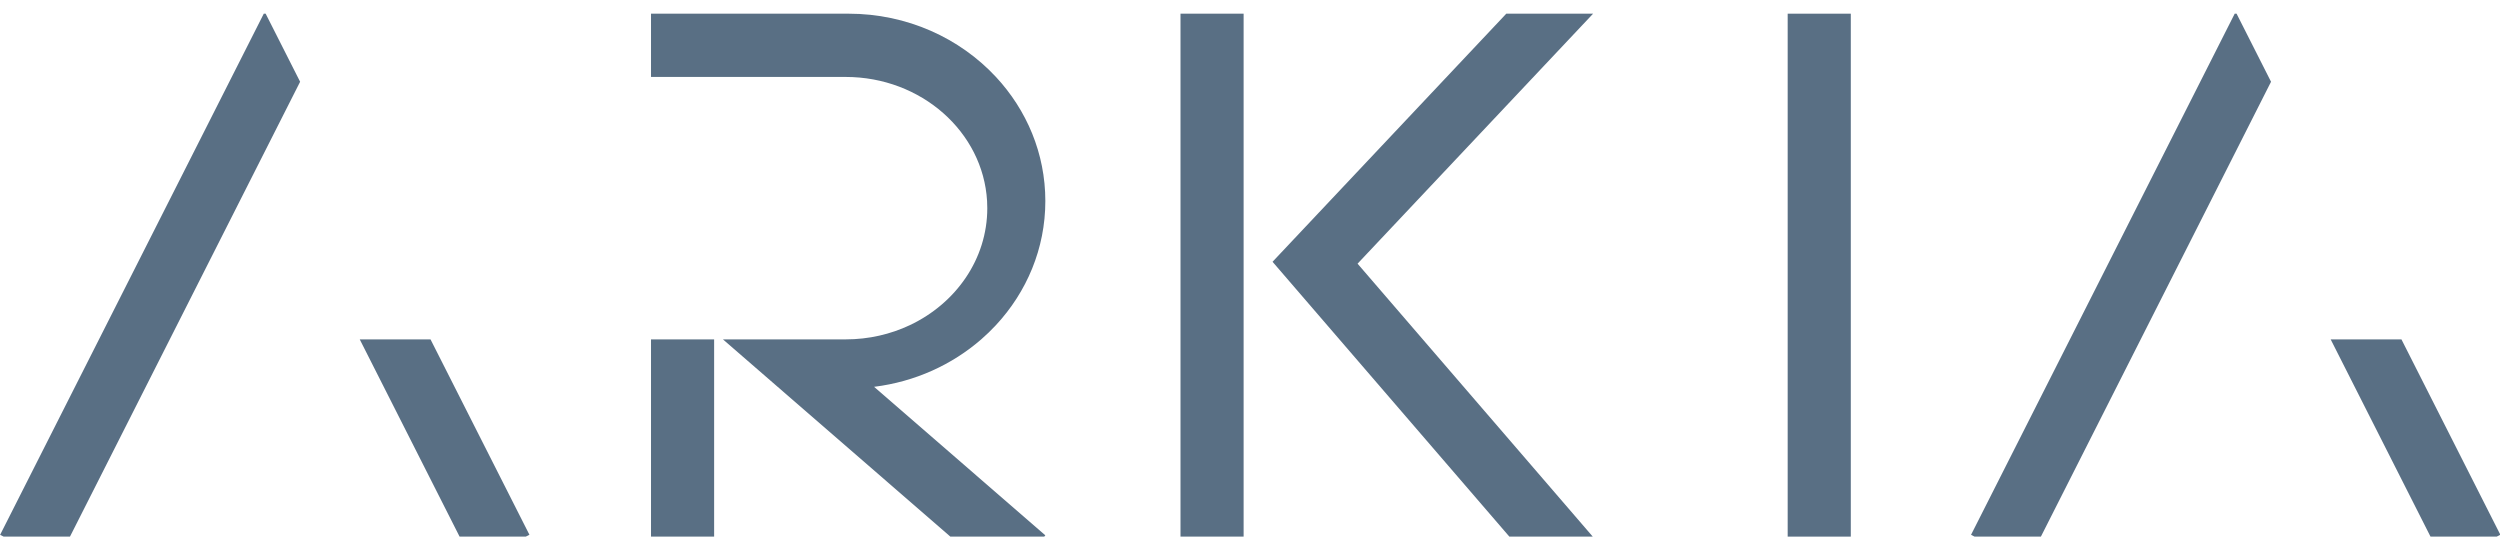 <?xml version="1.0" encoding="UTF-8" standalone="no"?> <svg xmlns="http://www.w3.org/2000/svg" xmlns:xlink="http://www.w3.org/1999/xlink" xmlns:serif="http://www.serif.com/" width="100%" height="100%" viewBox="0 0 1200 264" version="1.1" xml:space="preserve" style="fill-rule:evenodd;clip-rule:evenodd;stroke-linejoin:round;stroke-miterlimit:2;"> <g transform="matrix(1,0,0,1,-1408,-468.299)"> <g id="Logotipo-01" transform="matrix(1,0,0,0.22,-0.333,468.299)"> <rect x="1408.33" y="0" width="1200" height="1200" style="fill:none;"></rect> <clipPath id="_clip1"> <rect x="1408.33" y="0" width="1200" height="1200"></rect> </clipPath> <g clip-path="url(#_clip1)"> <g transform="matrix(1.881,0,0,8.569,864.806,-5882.84)"> <g id="Logotipo"> <g> <path d="M288.985,822.703L356.269,690.01L356.746,690.01L365.54,707.343L306.813,823.158L289.883,823.158L288.985,822.703ZM398.818,772.939L424.058,822.688L423.132,823.158L406.234,823.158L380.757,772.939L398.818,772.939Z" style="fill:rgb(89,111,132);"></path> <g transform="matrix(1,0,0,1,502.947,0)"> <path d="M288.985,822.703L356.269,690.01L356.746,690.01L365.54,707.343L306.813,823.158L289.883,823.158L288.985,822.703ZM398.818,772.939L424.058,822.688L423.132,823.158L406.234,823.158L380.757,772.939L398.818,772.939Z" style="fill:rgb(89,111,132);"></path> </g> <path d="M455.083,706.117L455.083,690.01L505.497,690.01C520.459,690.01 533.902,696.241 543.105,706.117C550.947,714.534 555.71,725.599 555.71,737.712C555.71,749.825 550.947,760.89 543.105,769.307C541.919,770.58 540.662,771.793 539.341,772.939C531.924,779.374 522.47,783.726 512.01,785.016L555.71,822.833L555.429,823.158L531.471,823.158L473.44,772.939L504.756,772.939C510.655,772.939 516.227,771.629 521.148,769.307C532.865,763.779 540.895,752.514 540.895,739.528C540.895,738.919 540.878,738.313 540.843,737.712C539.821,720.115 524.043,706.117 504.756,706.117L455.083,706.117ZM471.19,823.158L455.083,823.158L455.083,772.939L471.19,772.939L471.19,823.158Z" style="fill:rgb(89,111,132);"></path> <path d="M606.307,823.158L590.2,823.158L590.2,690.01L606.307,690.01L606.307,823.158ZM613.687,753.179L673.335,690.01L695.488,690.01L635.385,753.661L695.401,823.158L674.119,823.158L613.687,753.179Z" style="fill:rgb(89,111,132);"></path> <rect x="745.142" y="690.01" width="16.107" height="133.148" style="fill:rgb(89,111,132);"></rect> </g> </g> </g> </g> </g> </g> </svg> 